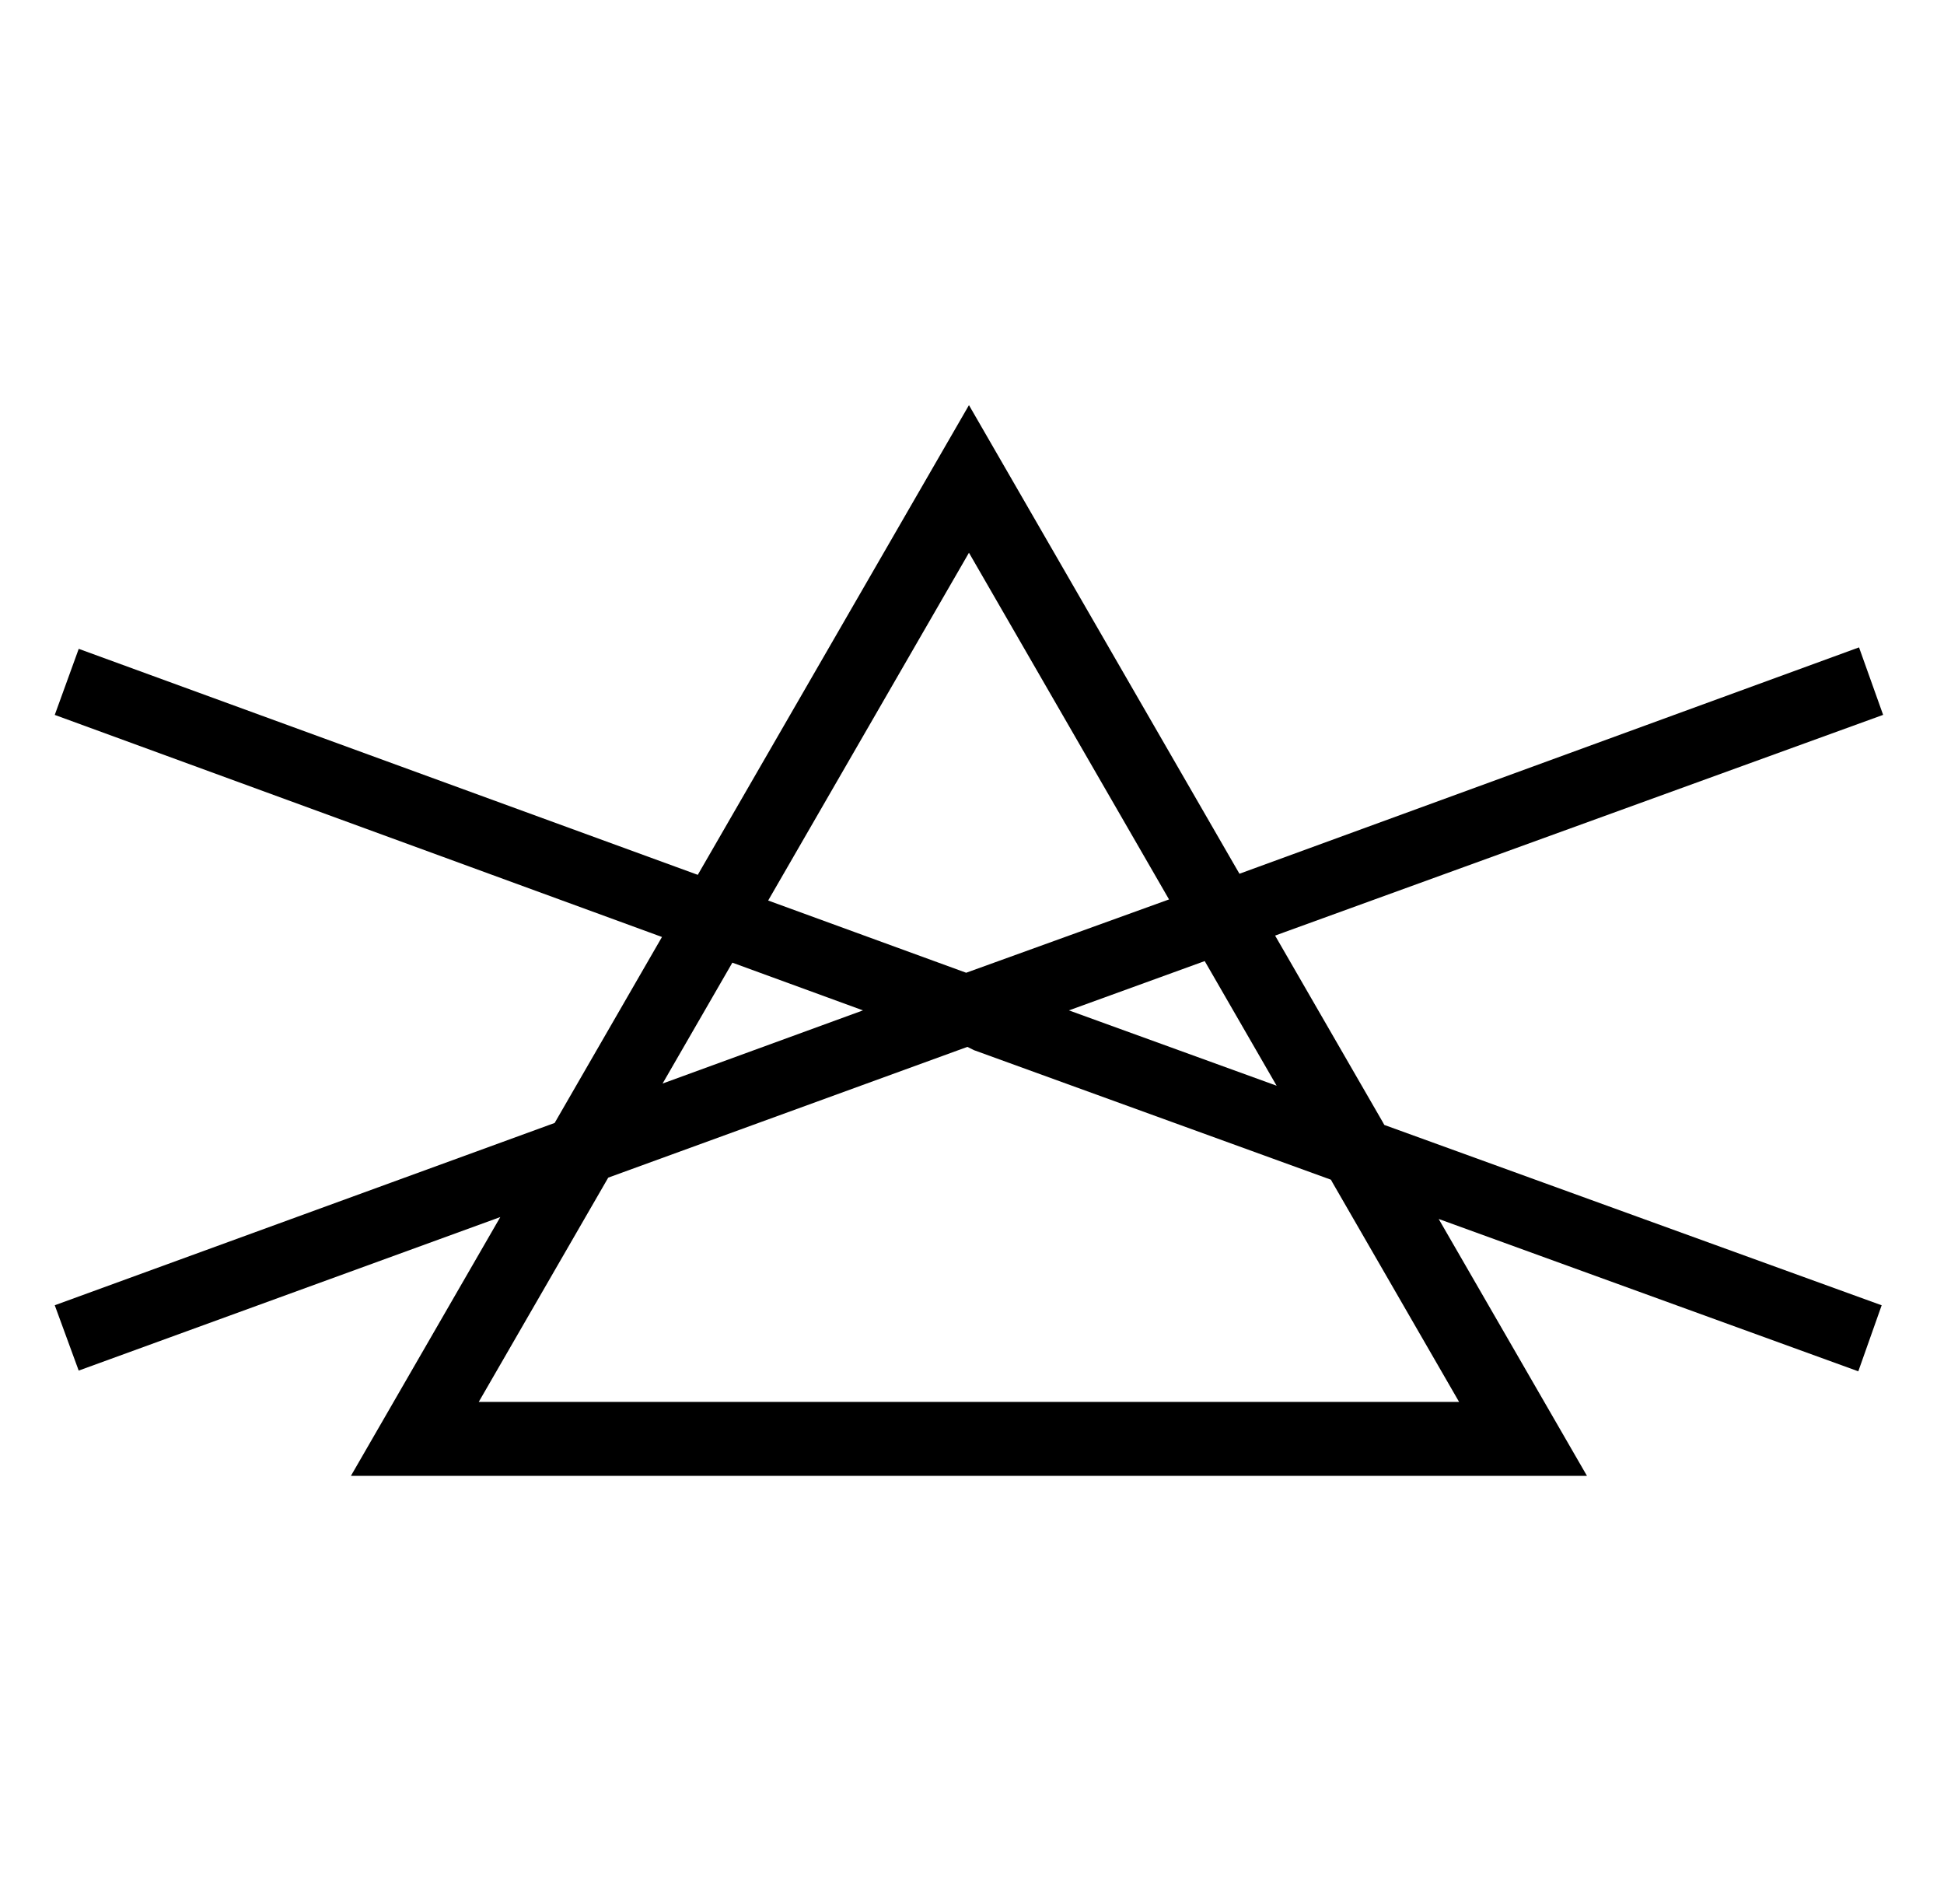 <svg width="48" height="47" viewBox="0 0 48 47" fill="none" xmlns="http://www.w3.org/2000/svg">
<path d="M30.604 21.569L30.508 21.404L23.925 10.001L17.229 21.596L1.944 16.017L1.352 17.648L16.345 23.13L13.695 27.721L1.352 32.221L1.943 33.834L12.353 30.044L8.665 36.432H39.184L35.523 30.091L45.884 33.852L46.461 32.222L34.181 27.77L34.141 27.698L31.484 23.096L31.738 23.003L46.497 17.647L45.902 15.981L30.604 21.569ZM23.925 13.645L28.865 22.203L23.856 24.013L18.967 22.23L23.925 13.645ZM18.083 23.764L21.308 24.942L16.36 26.748L18.083 23.764ZM32.902 29.194L36.027 34.607H11.821L15.018 29.071L23.886 25.843L24.046 25.923L32.863 29.122L32.902 29.194ZM31.522 26.802L26.393 24.942L29.746 23.725L31.522 26.802Z" fill="black"/>
</svg>
